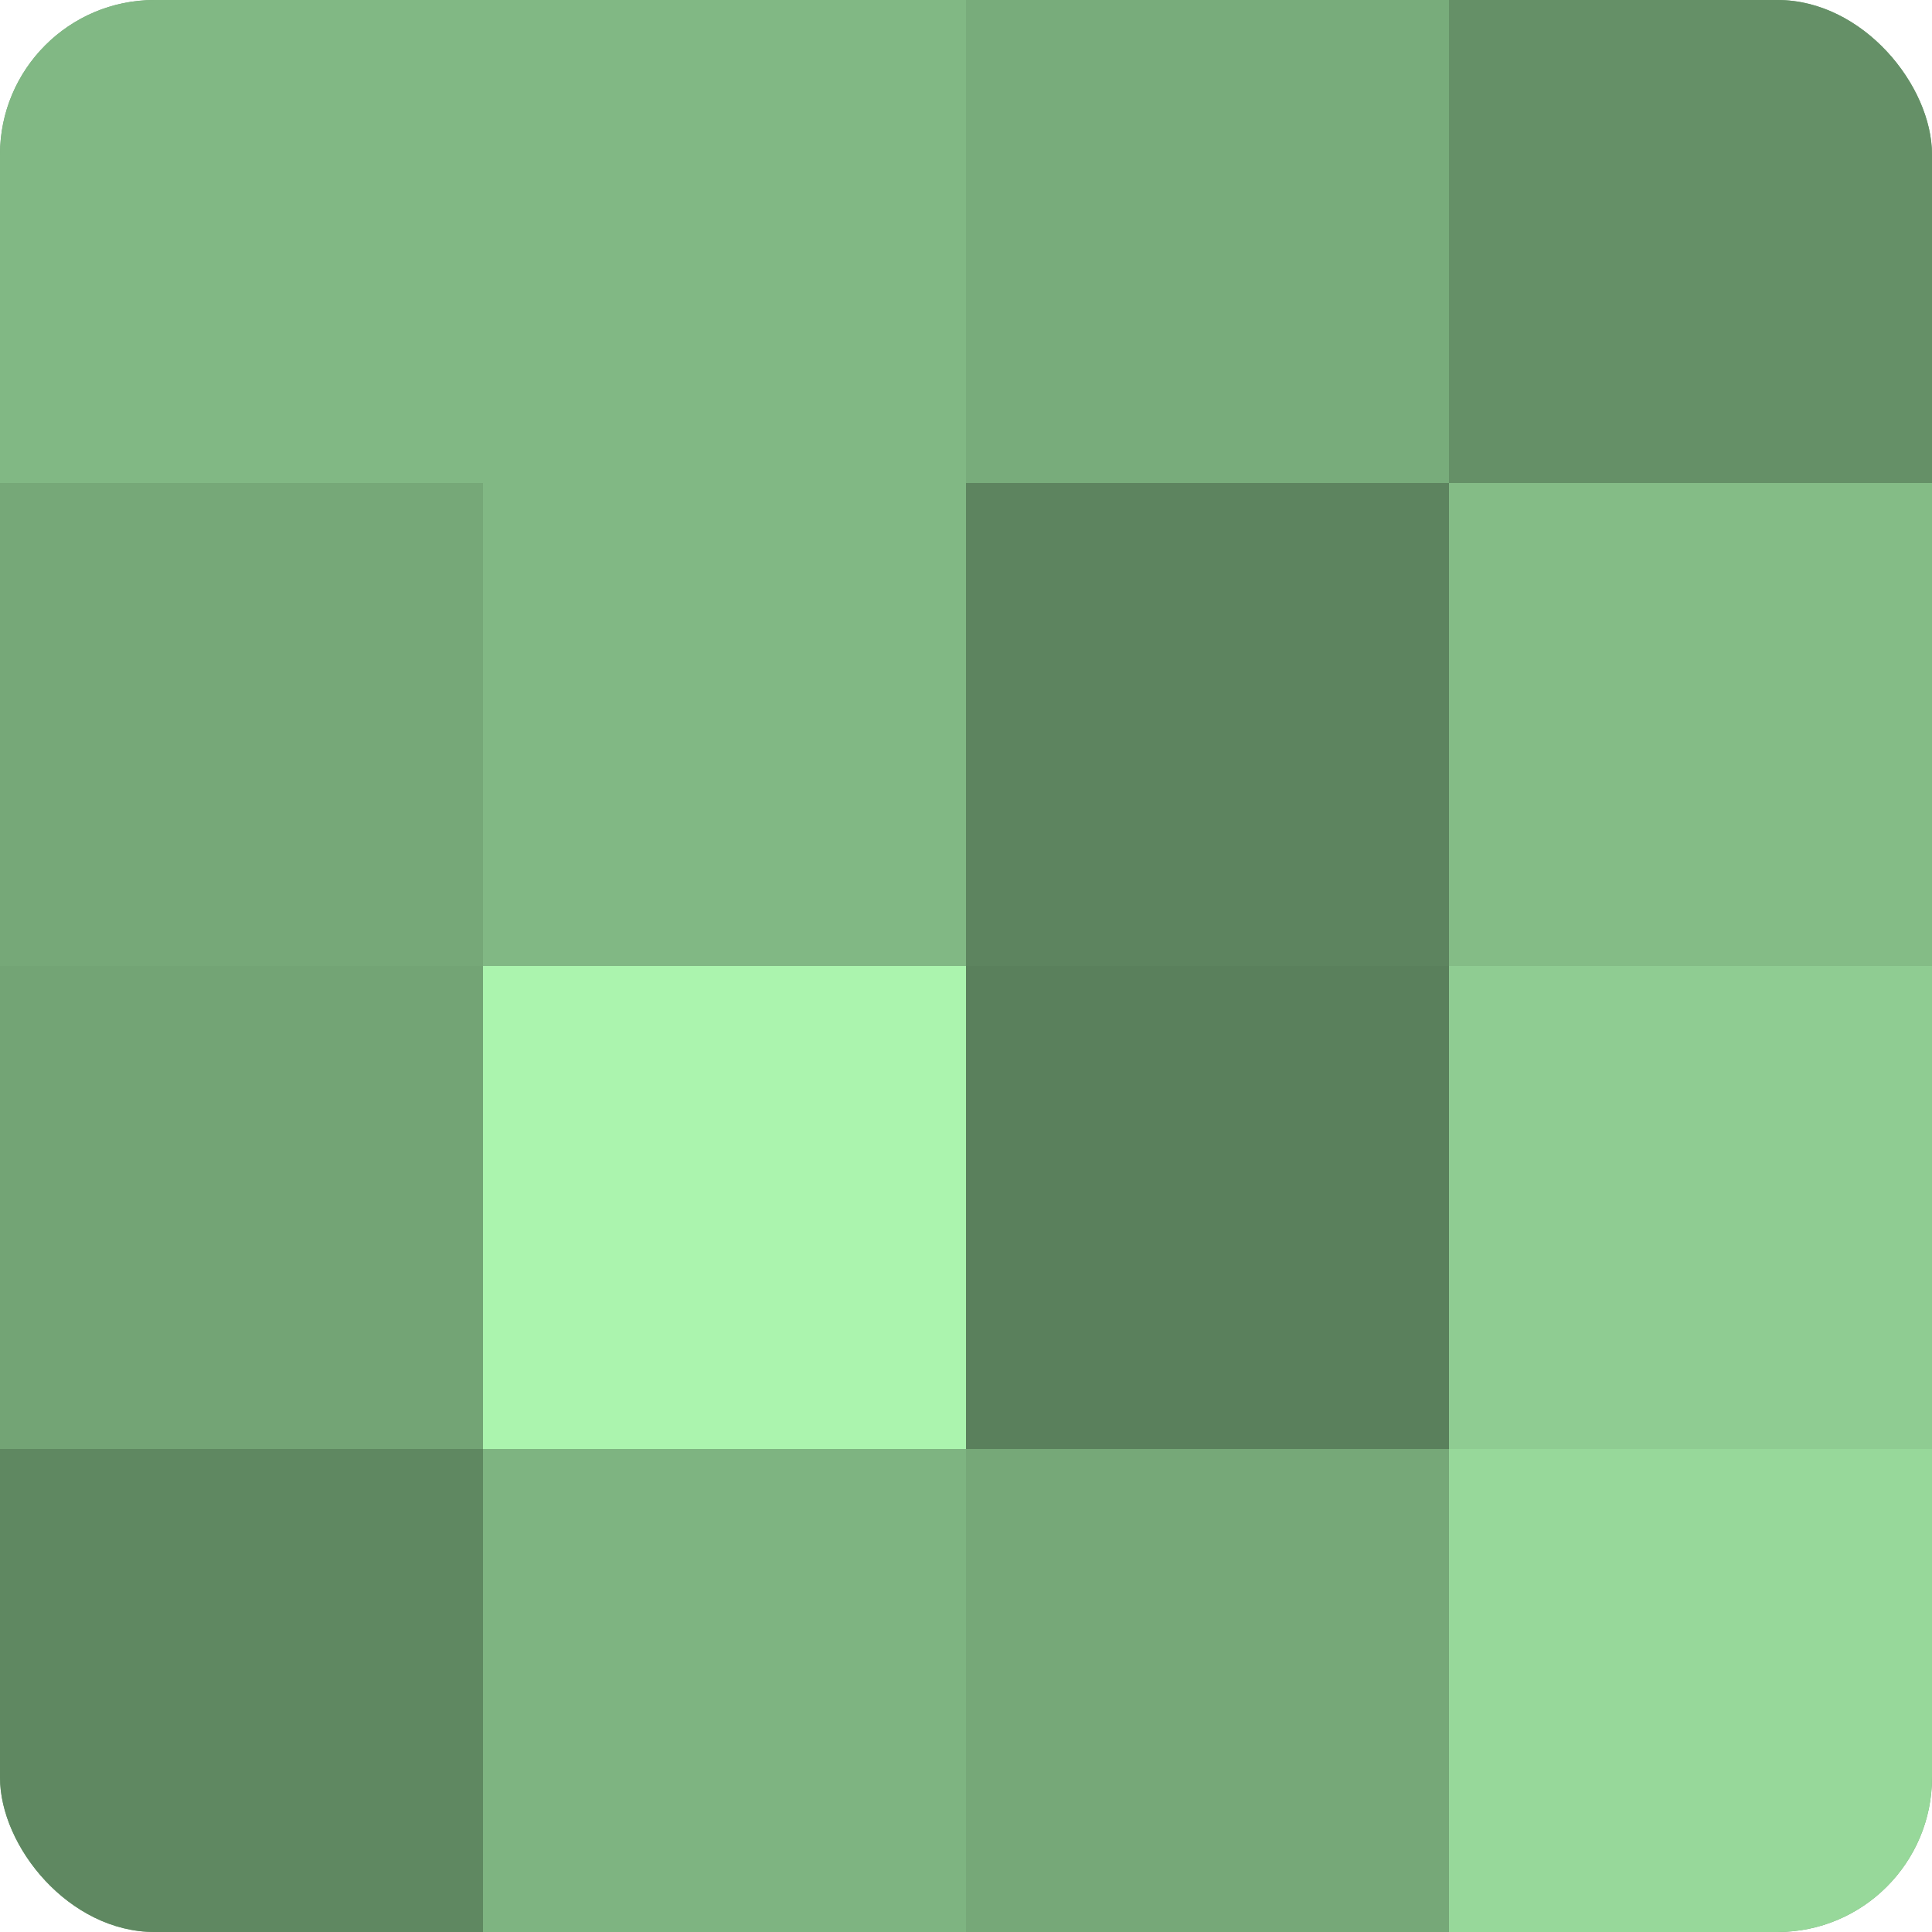 <?xml version="1.0" encoding="UTF-8"?>
<svg xmlns="http://www.w3.org/2000/svg" width="80" height="80" viewBox="0 0 100 100" preserveAspectRatio="xMidYMid meet"><defs><clipPath id="c" width="100" height="100"><rect width="100" height="100" rx="8" ry="8"/></clipPath></defs><g clip-path="url(#c)"><rect width="100" height="100" fill="#70a072"/><rect width="25" height="25" fill="#81b884"/><rect y="25" width="25" height="25" fill="#76a878"/><rect y="50" width="25" height="25" fill="#73a475"/><rect y="75" width="25" height="25" fill="#5f8861"/><rect x="25" width="25" height="25" fill="#81b884"/><rect x="25" y="25" width="25" height="25" fill="#81b884"/><rect x="25" y="50" width="25" height="25" fill="#abf4ae"/><rect x="25" y="75" width="25" height="25" fill="#7eb481"/><rect x="50" width="25" height="25" fill="#78ac7b"/><rect x="50" y="25" width="25" height="25" fill="#5d845f"/><rect x="50" y="50" width="25" height="25" fill="#5a805c"/><rect x="50" y="75" width="25" height="25" fill="#76a878"/><rect x="75" width="25" height="25" fill="#659067"/><rect x="75" y="25" width="25" height="25" fill="#84bc86"/><rect x="75" y="50" width="25" height="25" fill="#8fcc92"/><rect x="75" y="75" width="25" height="25" fill="#97d89a"/></g></svg>
